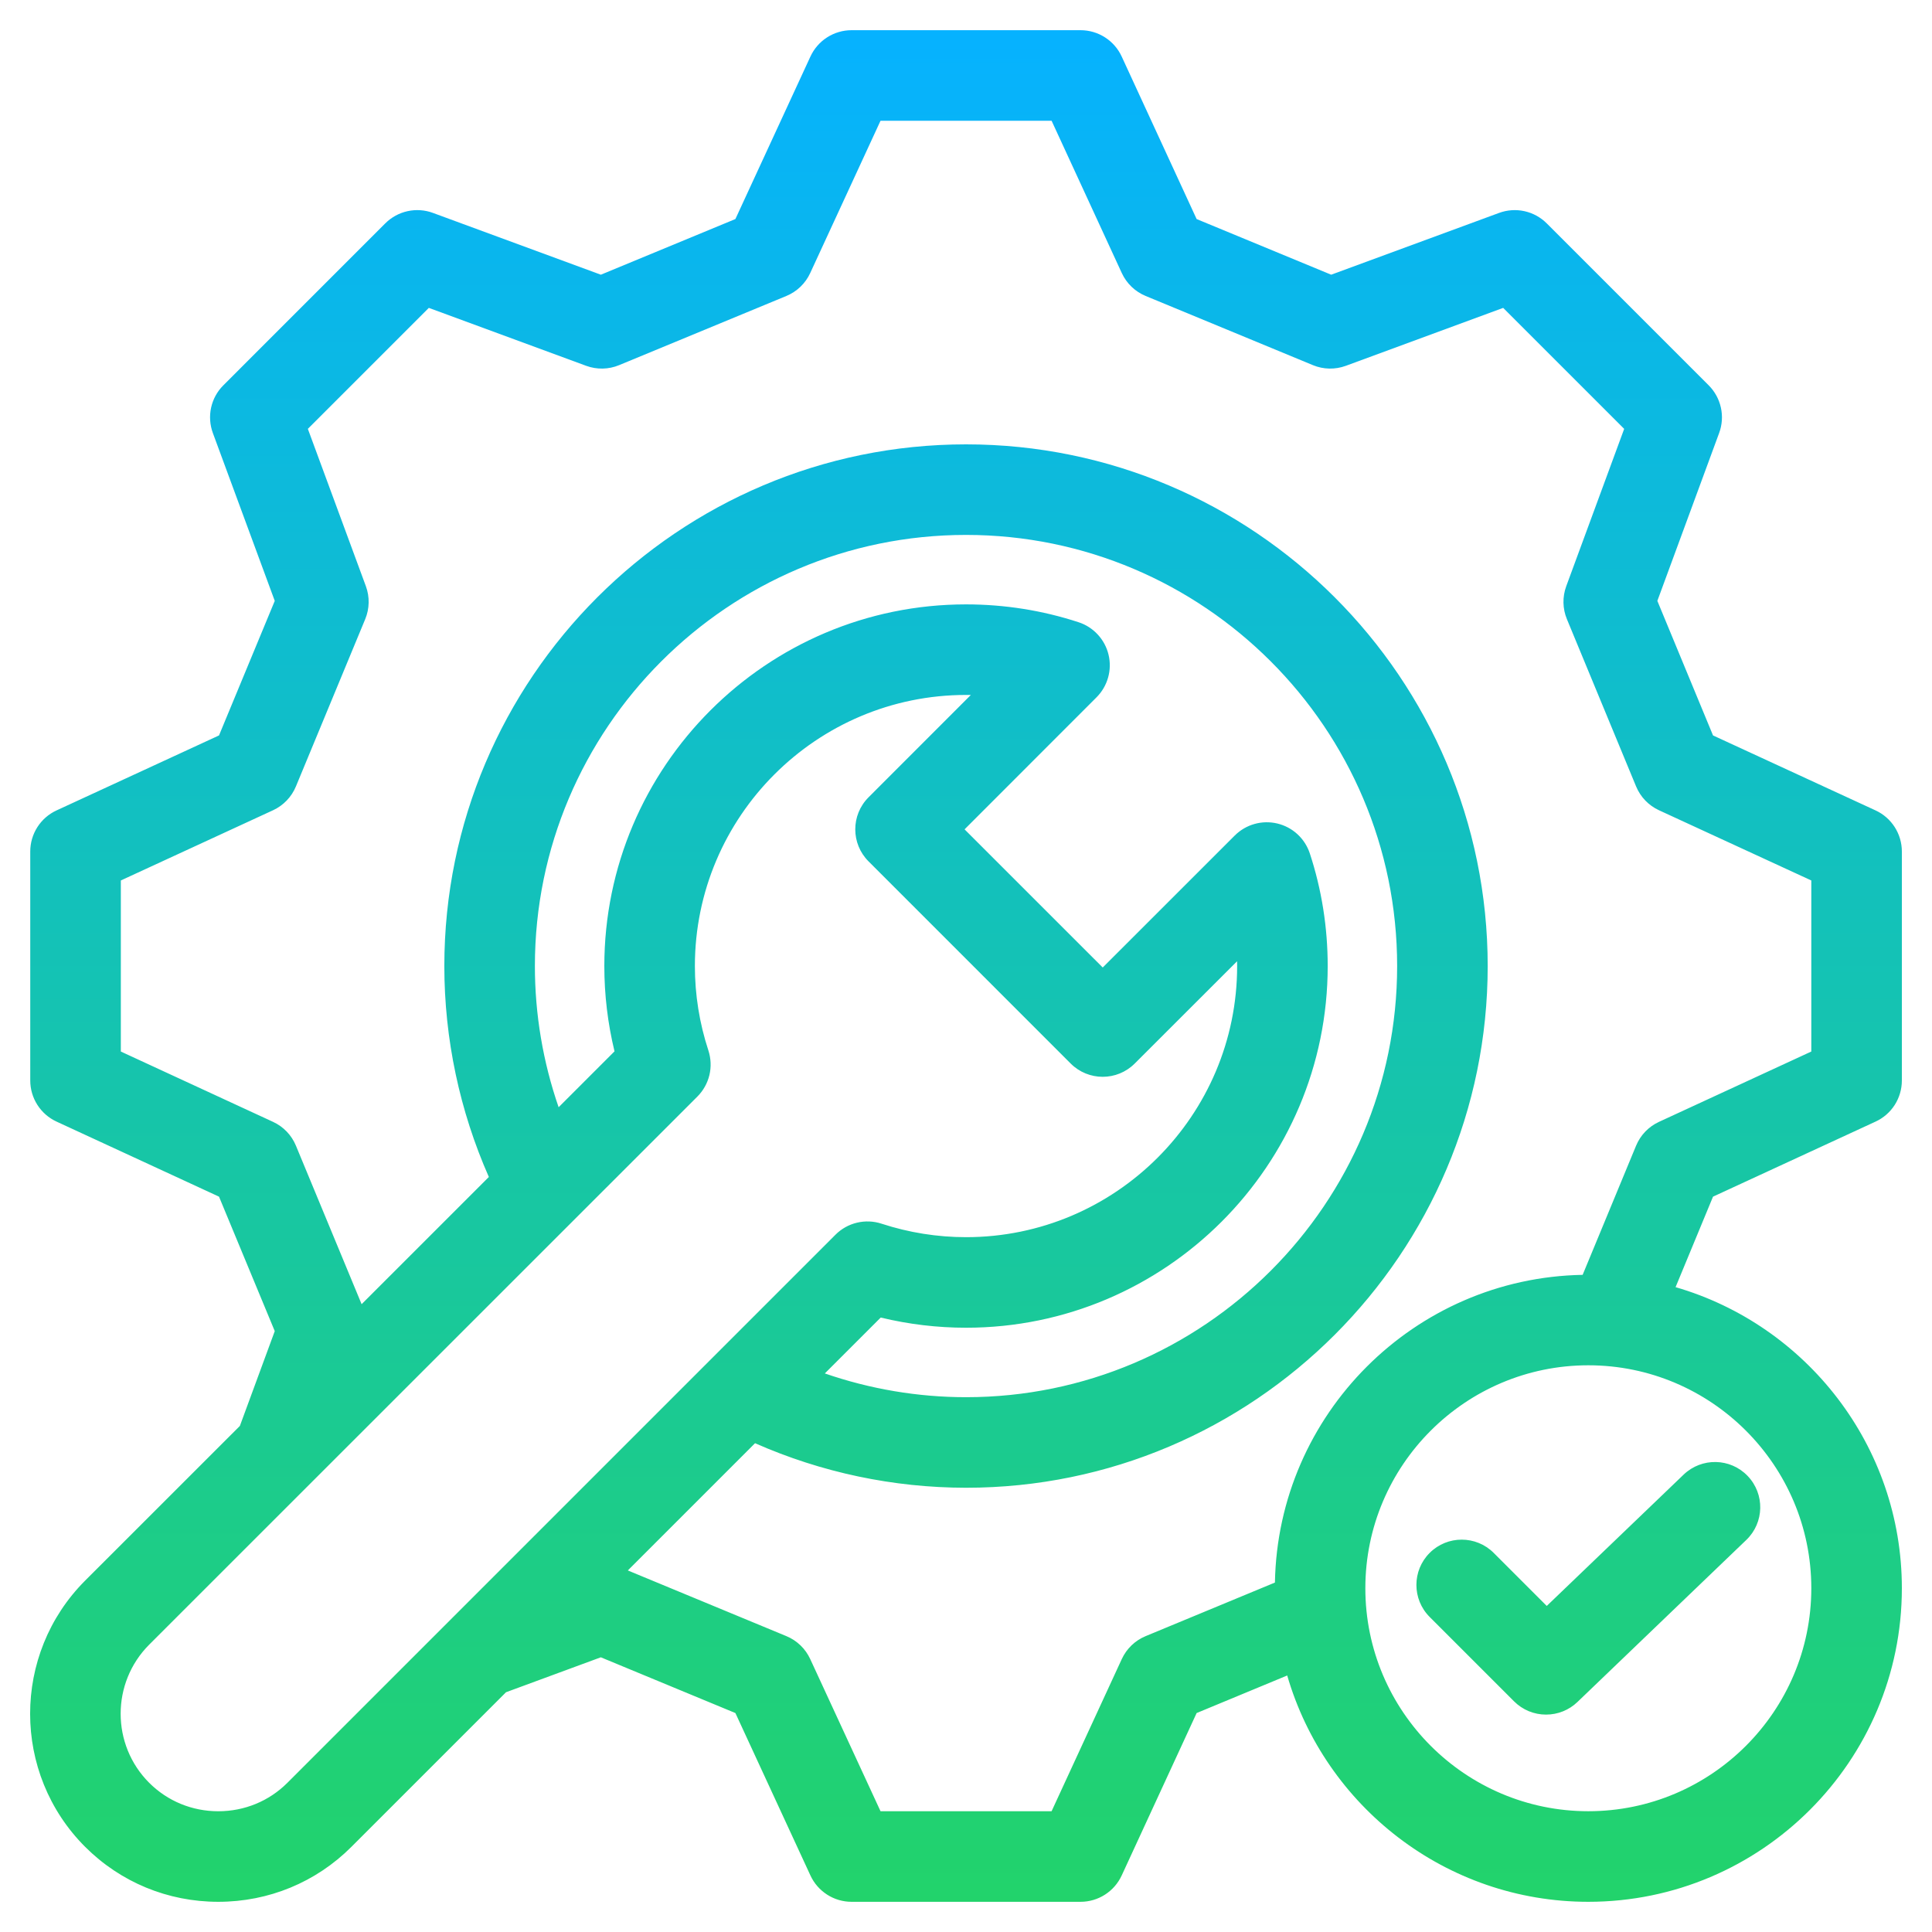 <?xml version="1.0" encoding="UTF-8"?>
<svg xmlns="http://www.w3.org/2000/svg" width="70" height="70" viewBox="0 0 70 70" fill="none">
  <path d="M67.955 40.638C68.24 40.507 68.481 40.297 68.65 40.033C68.818 39.769 68.908 39.462 68.908 39.149V30.851C68.908 30.538 68.818 30.231 68.649 29.967C68.48 29.703 68.239 29.493 67.954 29.362L62.066 26.646L60.049 21.771L62.288 15.688C62.397 15.394 62.419 15.075 62.351 14.769C62.284 14.463 62.13 14.182 61.909 13.961L56.041 8.093C55.82 7.872 55.539 7.718 55.233 7.651C54.927 7.584 54.608 7.606 54.315 7.714L48.231 9.953L43.356 7.937L40.641 2.048C40.51 1.763 40.299 1.522 40.035 1.353C39.771 1.184 39.464 1.094 39.151 1.094H30.854C30.54 1.094 30.233 1.184 29.969 1.353C29.705 1.522 29.495 1.763 29.364 2.047L26.645 7.936L21.77 9.953L15.686 7.714C15.392 7.605 15.073 7.584 14.767 7.651C14.461 7.718 14.181 7.872 13.959 8.093L8.092 13.961C7.87 14.182 7.716 14.463 7.649 14.769C7.582 15.075 7.604 15.394 7.712 15.688L9.955 21.771L7.935 26.646L2.05 29.362C1.765 29.493 1.524 29.703 1.355 29.967C1.186 30.231 1.096 30.538 1.096 30.851V39.149C1.096 39.462 1.186 39.769 1.355 40.033C1.524 40.297 1.765 40.507 2.049 40.638L7.935 43.357L9.955 48.229L8.691 51.664L3.083 57.27C0.427 59.931 0.428 64.257 3.084 66.914C4.369 68.198 6.082 68.906 7.909 68.906C9.735 68.906 11.449 68.198 12.733 66.914L18.334 61.313L21.769 60.047L26.645 62.067L29.364 67.953C29.495 68.237 29.706 68.478 29.97 68.647C30.233 68.816 30.54 68.906 30.854 68.906H39.151C39.464 68.906 39.771 68.816 40.035 68.647C40.299 68.478 40.509 68.237 40.641 67.952L43.356 62.067L46.638 60.706C48.011 65.437 52.38 68.906 57.548 68.906C63.812 68.906 68.908 63.809 68.908 57.545C68.908 52.379 65.439 48.009 60.709 46.636L62.066 43.357L67.955 40.638L67.955 40.638ZM10.413 64.594C9.749 65.258 8.859 65.625 7.909 65.625C6.959 65.625 6.07 65.258 5.405 64.594C4.027 63.215 4.027 60.97 5.405 59.589L25.267 39.731C25.481 39.517 25.632 39.247 25.703 38.952C25.773 38.657 25.76 38.349 25.666 38.06C25.342 37.073 25.177 36.041 25.177 35.002C25.177 29.585 29.584 25.179 35.001 25.179C35.059 25.179 35.117 25.18 35.175 25.18L31.468 28.889C30.828 29.53 30.828 30.569 31.469 31.209L38.793 38.534C39.434 39.175 40.472 39.175 41.113 38.534L44.822 34.828C44.823 34.886 44.824 34.944 44.824 35.002C44.824 40.418 40.417 44.825 35.001 44.825C33.962 44.825 32.929 44.66 31.942 44.337C31.654 44.242 31.345 44.23 31.05 44.3C30.755 44.37 30.485 44.521 30.271 44.736L10.413 64.594L10.413 64.594ZM19.38 35.002C19.38 26.389 26.387 19.381 35.001 19.381C43.614 19.381 50.621 26.389 50.621 35.002C50.621 43.615 43.614 50.623 35.001 50.623C33.256 50.623 31.523 50.328 29.885 49.762L31.91 47.737C32.922 47.982 33.959 48.106 35.001 48.106C42.226 48.106 48.105 42.227 48.105 35.002C48.105 33.601 47.887 32.228 47.457 30.92C47.369 30.654 47.215 30.415 47.009 30.225C46.803 30.035 46.551 29.902 46.279 29.837C46.006 29.772 45.721 29.778 45.452 29.854C45.182 29.93 44.937 30.074 44.738 30.272L39.954 35.054L34.948 30.049L39.73 25.264C39.928 25.066 40.072 24.82 40.148 24.55C40.225 24.28 40.23 23.995 40.165 23.723C40.1 23.45 39.966 23.199 39.776 22.993C39.586 22.786 39.347 22.632 39.08 22.545C37.769 22.116 36.396 21.898 35 21.898C27.774 21.898 21.896 27.776 21.896 35.002C21.896 36.046 22.02 37.081 22.265 38.092L20.24 40.117C19.671 38.471 19.38 36.743 19.38 35.002H19.38ZM41.507 59.281C41.126 59.439 40.818 59.735 40.645 60.11L38.101 65.624H31.903L29.355 60.109C29.182 59.735 28.875 59.439 28.494 59.281L22.747 56.9L27.357 52.29C29.765 53.353 32.368 53.902 35.001 53.904C45.423 53.904 53.902 45.424 53.902 35.002C53.902 24.579 45.423 16.1 35.001 16.1C24.578 16.1 16.099 24.579 16.099 35.002C16.099 37.638 16.655 40.251 17.712 42.644L13.102 47.253L10.721 41.508C10.563 41.127 10.268 40.82 9.893 40.647L4.378 38.099V31.901L9.893 29.357C10.267 29.184 10.563 28.876 10.721 28.495L13.232 22.434C13.39 22.053 13.399 21.626 13.256 21.238L11.154 15.538L15.537 11.155L21.238 13.254C21.625 13.396 22.051 13.388 22.432 13.23L28.493 10.723C28.874 10.565 29.182 10.269 29.355 9.894L31.903 4.375H38.101L40.645 9.894C40.818 10.269 41.126 10.565 41.508 10.723L47.569 13.23C47.95 13.388 48.376 13.396 48.763 13.254L54.463 11.155L58.847 15.539L56.748 21.239C56.606 21.626 56.614 22.052 56.772 22.433L59.279 28.494C59.437 28.876 59.733 29.184 60.108 29.357L65.627 31.901V38.099L60.108 40.647C59.733 40.82 59.437 41.128 59.279 41.509L57.342 46.19C51.242 46.299 46.302 51.239 46.193 57.339L41.507 59.281H41.507ZM65.627 57.545C65.627 62 62.003 65.624 57.548 65.624C53.093 65.624 49.469 62 49.469 57.545C49.469 53.091 53.093 49.467 57.548 49.467C62.003 49.467 65.627 53.091 65.627 57.545ZM56.041 58.187L61.001 53.428C61.655 52.801 62.693 52.822 63.32 53.476C63.948 54.13 63.926 55.168 63.272 55.795L57.153 61.667C56.848 61.96 56.441 62.124 56.017 62.123C55.802 62.124 55.588 62.081 55.389 61.999C55.19 61.916 55.009 61.795 54.857 61.643L51.799 58.585C51.159 57.944 51.159 56.906 51.799 56.265C52.44 55.624 53.479 55.624 54.12 56.265L56.041 58.186L56.041 58.187Z" fill="url(#paint0_linear_2958_18)"></path>
  <defs>
    <linearGradient id="paint0_linear_2958_18" x1="35" y1="1.094" x2="35" y2="68.906" gradientUnits="userSpaceOnUse">
      <stop stop-color="#06B2FF"></stop>
      <stop offset="1" stop-color="#22D36B"></stop>
    </linearGradient>
  </defs>
</svg>

